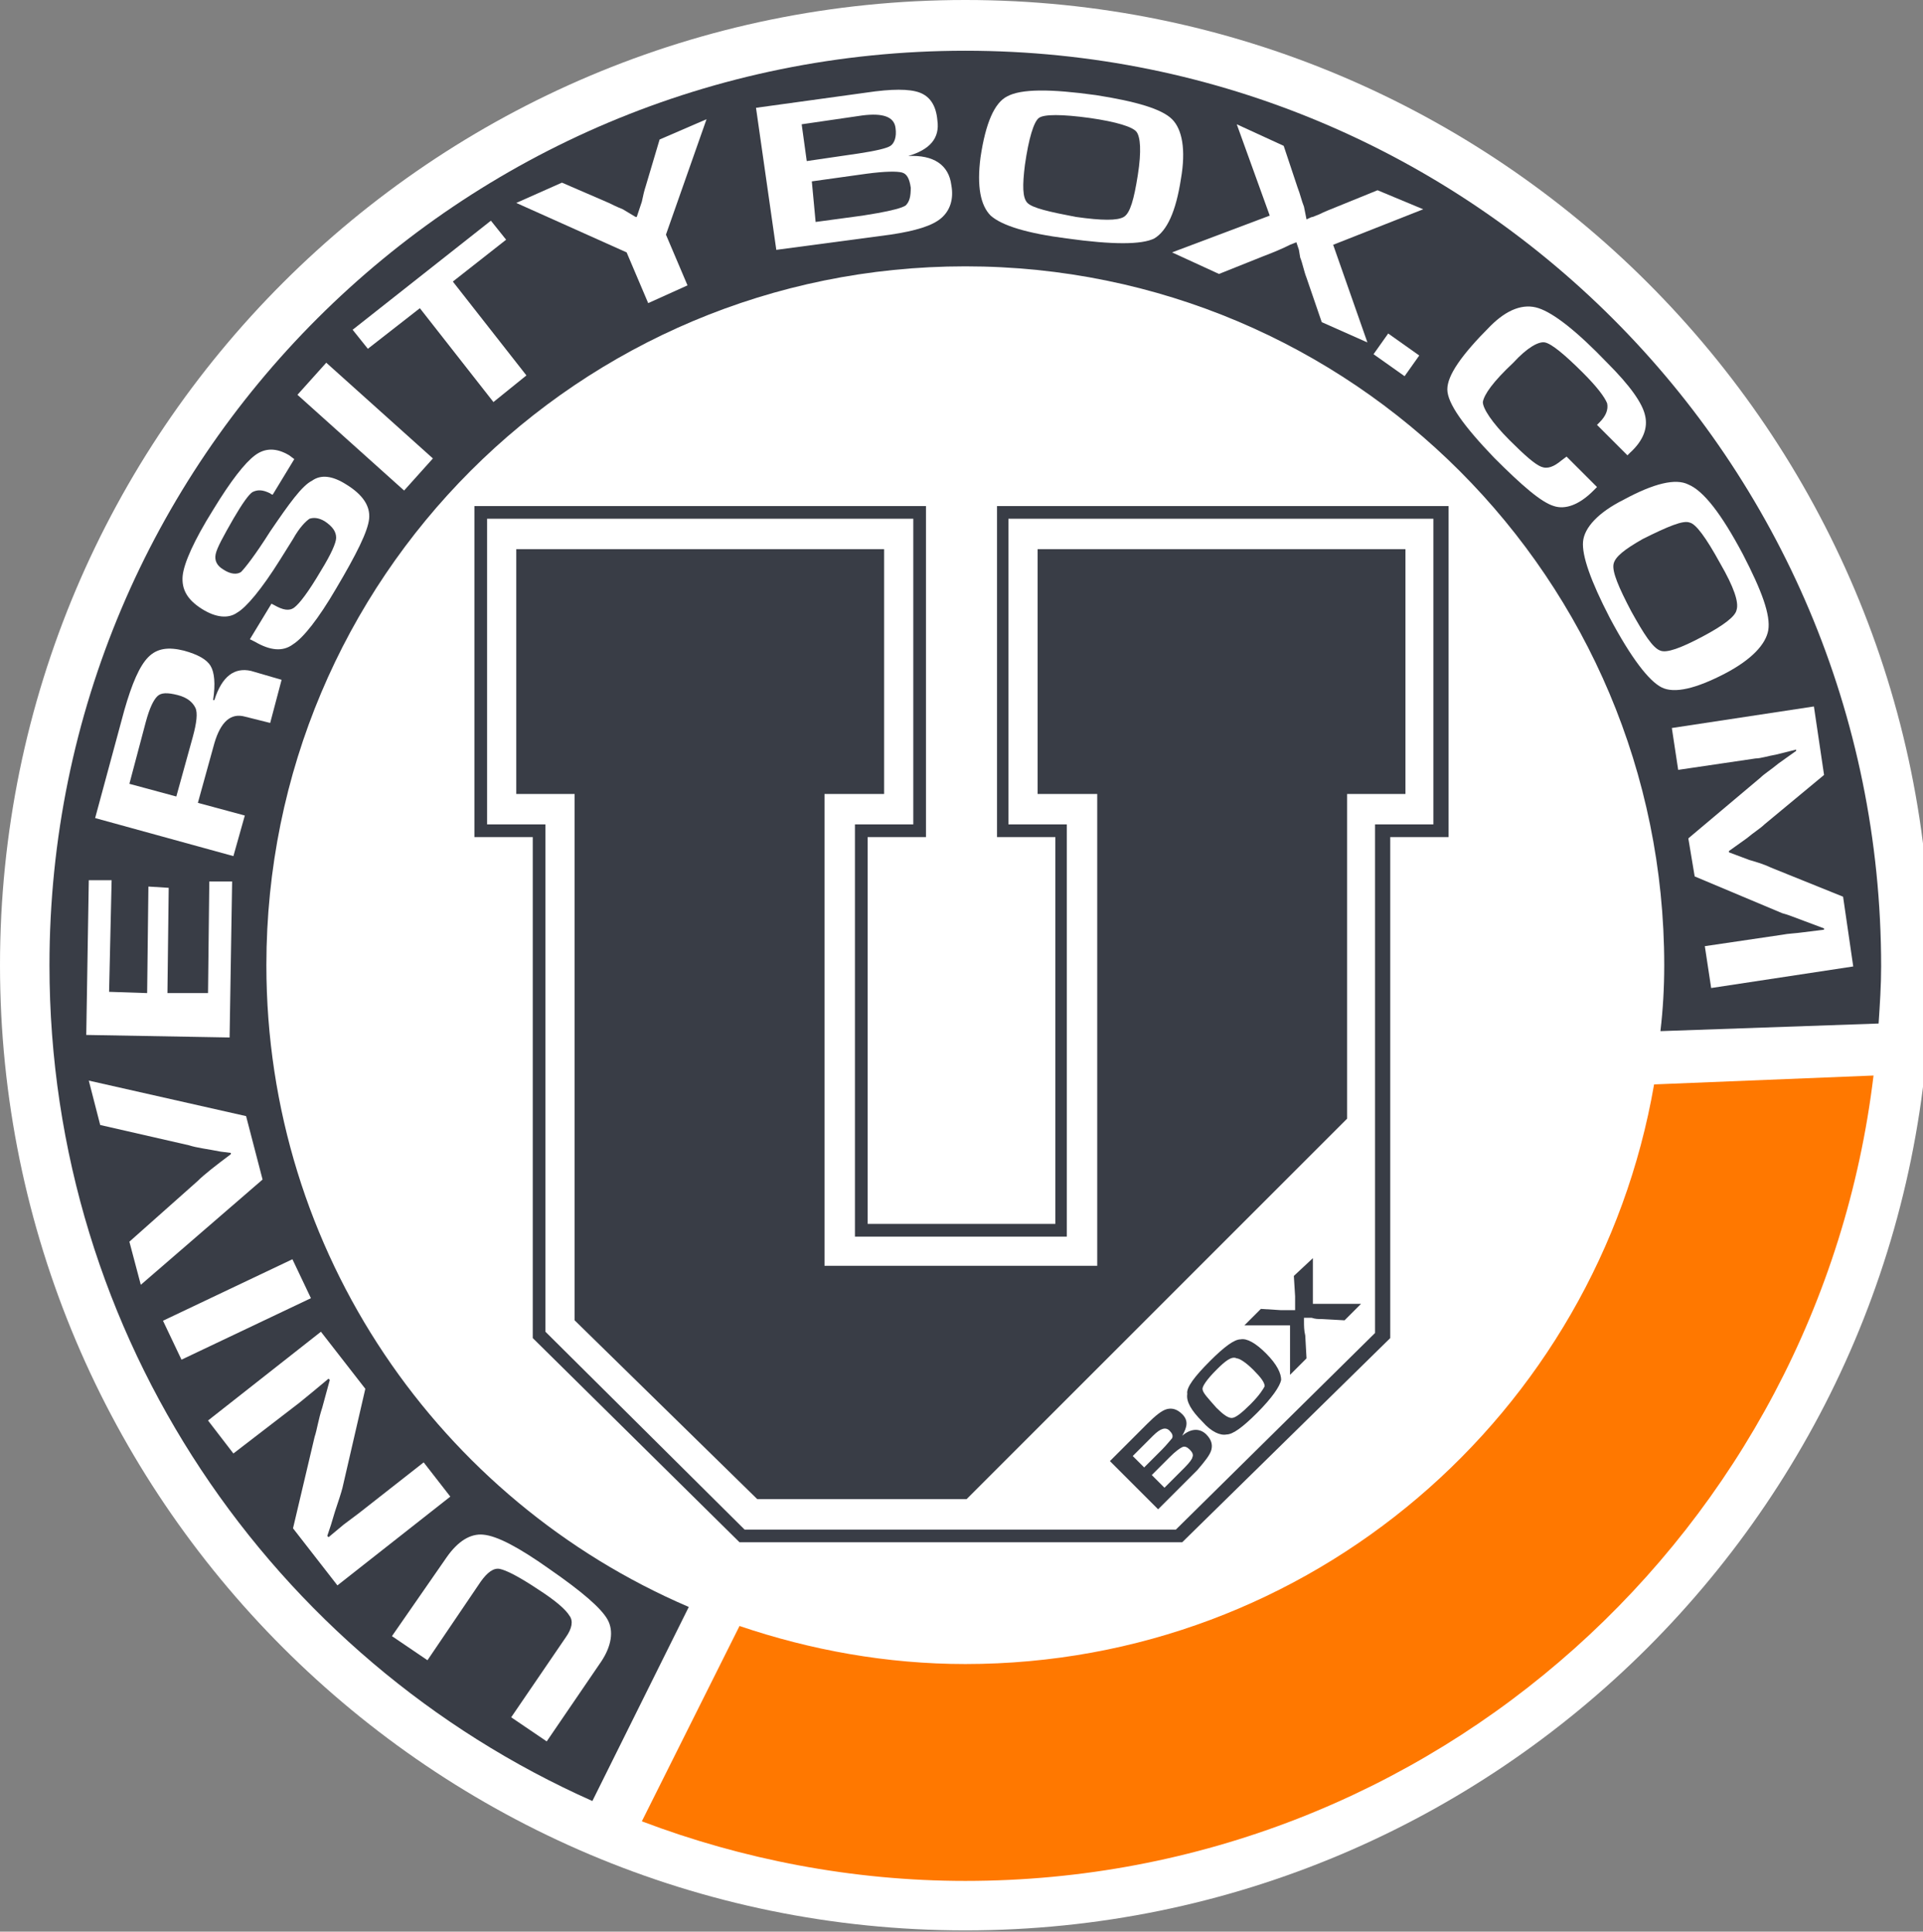 <?xml version="1.0" encoding="utf-8"?>
<!-- Generator: Adobe Illustrator 25.2.0, SVG Export Plug-In . SVG Version: 6.00 Build 0)  -->
<svg version="1.1" id="Livello_1" xmlns="http://www.w3.org/2000/svg" xmlns:xlink="http://www.w3.org/1999/xlink" x="0px" y="0px"
	 viewBox="0 0 151.6 152.3" style="enable-background:new 0 0 151.6 152.3;" xml:space="preserve">
<rect x="0" y="0" width="151.6" height="152.3" fill="#808080" stroke="none"/>
<style type="text/css">
	.st0{fill:#FFFFFF;}
	.st1{fill:none;}
	.st2{fill:#FF7800;}
	.st3{fill:#393D46;}
</style>
<g>
	<path class="st0" d="M152.2,76.1c0,42-34.1,76.1-76.1,76.1c-42,0-76.1-34.1-76.1-76.1C0,34.1,34.1,0,76.1,0
		C118.1,0,152.2,34.1,152.2,76.1"/>
	<path class="st1" d="M152.2,76.1c0,42-34.1,76.1-76.1,76.1c-42,0-76.1-34.1-76.1-76.1C0,34.1,34.1,0,76.1,0
		C118.1,0,152.2,34.1,152.2,76.1z"/>
	<path class="st2" d="M130.4,85.5c-4.5,26-27.1,45.7-54.3,45.7c-6.2,0-12.2-1.1-17.8-3l-7.7,15.4c7.9,3,16.6,4.7,25.5,4.7
		c36.9,0,67.3-27.7,71.6-63.5L130.4,85.5z"/>
	<path class="st3" d="M54.3,126.7C34.7,118.3,21,98.8,21,76.1C21,45.6,45.6,21,76.1,21s55.1,24.7,55.1,55.1c0,1.8-0.1,3.5-0.3,5.2
		l17.2-0.6c0.1-1.5,0.2-3,0.2-4.5c0-39.9-32.3-72.2-72.2-72.2S3.9,36.2,3.9,76.1c0,29.4,17.6,54.7,42.8,65.9L54.3,126.7z"/>
	<path class="st0" d="M33.7,130.9l-2.8-1.9l4.3-6.2c0.9-1.3,1.9-1.9,2.9-1.8c1.1,0.1,2.8,1,5.2,2.7c2.6,1.8,4.1,3.1,4.6,4
		c0.5,0.9,0.3,2.1-0.5,3.3l-4.3,6.3l-2.8-1.9l4.3-6.3c0.5-0.7,0.6-1.3,0.3-1.7c-0.3-0.5-1.1-1.2-2.5-2.1c-1.5-1-2.5-1.5-3-1.6
		c-0.5-0.1-1,0.3-1.5,1L33.7,130.9z"/>
	<path class="st0" d="M16.4,112l8.9-7l3.5,4.5l-1.8,7.8c-0.1,0.4-0.3,1-0.6,1.9l-0.3,1l-0.3,0.9l0.1,0.1l0.6-0.5l0.6-0.5l1.2-0.9
		l5.1-4l2.1,2.7l-8.9,7l-3.5-4.5l1.7-7.2c0.2-0.6,0.3-1.4,0.6-2.3l0.3-1.1l0.3-1.1l-0.1-0.1l-0.6,0.5l-0.6,0.5l-1.1,0.9l-5.2,4
		L16.4,112z"/>
	
		<rect x="13" y="101.6" transform="matrix(0.903 -0.429 0.429 0.903 -42.476 17.965)" class="st0" width="11.3" height="3.4"/>
	<path class="st0" d="M7.9,88.7L7,85.2L19.4,88l1.3,5l-9.6,8.3l-0.9-3.4l5.4-4.8c0.5-0.5,1.4-1.2,2.6-2.1l0-0.1l-0.8-0.1
		c-1-0.2-1.9-0.3-2.5-0.5L7.9,88.7z"/>
	<polygon class="st0" points="8.6,78.2 11.6,78.3 11.7,69.9 13.3,70 13.2,78.3 16.4,78.3 16.5,69.5 18.3,69.5 18.1,81.8 6.8,81.6 
		7,69.4 8.8,69.4 	"/>
	<path class="st0" d="M18.4,67.5l-10.9-3l2.3-8.5c0.6-2.1,1.2-3.5,1.9-4.2c0.7-0.7,1.6-0.8,2.8-0.5c1.1,0.3,1.8,0.7,2.1,1.2
		c0.3,0.5,0.4,1.4,0.2,2.7l0.1,0c0.6-1.9,1.6-2.6,2.9-2.3l2.4,0.7L21.3,57l-2-0.5c-1.1-0.3-1.9,0.4-2.4,2.1l-1.3,4.7l3.7,1
		L18.4,67.5z M13.9,62.8l1.3-4.7c0.3-1.1,0.4-1.9,0.2-2.3c-0.2-0.4-0.6-0.8-1.4-1c-0.8-0.2-1.3-0.2-1.6,0.1c-0.3,0.3-0.6,0.9-0.9,2
		l-1.3,4.9L13.9,62.8z"/>
	<path class="st0" d="M23.2,36.2L21.5,39c-0.1,0-0.2-0.1-0.2-0.1c-0.6-0.3-1-0.3-1.4-0.1c-0.3,0.2-0.8,0.9-1.5,2.1
		c-0.8,1.4-1.3,2.3-1.4,2.8c-0.1,0.5,0.1,0.9,0.6,1.2c0.6,0.4,1.1,0.4,1.4,0.2c0.3-0.3,1.1-1.3,2.3-3.2c1.5-2.2,2.5-3.6,3.3-4
		c0.7-0.5,1.6-0.4,2.7,0.3c1.3,0.8,1.9,1.7,1.8,2.7c-0.1,1-1,2.8-2.6,5.5c-1.4,2.4-2.6,3.9-3.4,4.4c-0.8,0.6-1.8,0.5-3-0.2l-0.4-0.2
		l1.7-2.8l0.2,0.1c0.7,0.4,1.2,0.5,1.6,0.2c0.4-0.3,1.1-1.2,2.1-2.9c0.8-1.3,1.2-2.2,1.2-2.6c0-0.5-0.3-0.9-0.9-1.3
		c-0.5-0.3-0.9-0.3-1.2-0.2c-0.3,0.2-0.8,0.7-1.3,1.6l-1,1.6c-1.5,2.4-2.7,3.8-3.4,4.2C18,48.8,17,48.7,15.9,48
		c-1.1-0.7-1.6-1.5-1.5-2.6c0.1-1,0.9-2.8,2.4-5.2c1.4-2.3,2.5-3.7,3.3-4.3c0.8-0.6,1.7-0.6,2.7,0L23.2,36.2z"/>
	<rect x="27.1" y="28" transform="matrix(0.668 -0.744 0.744 0.668 -15.485 32.586)" class="st0" width="3.4" height="11.3"/>
	<polygon class="st0" points="35.7,22.2 41.5,29.6 38.9,31.7 33.1,24.3 29,27.5 27.8,26 38.7,17.4 39.9,18.9 	"/>
	<path class="st0" d="M55.7,9.4l-3.2,9.1l1.7,4l-3.1,1.4l-1.7-4L40.7,16l3.6-1.6l3.7,1.6c0.2,0.1,0.6,0.3,1.1,0.5l0.5,0.3l0.5,0.3
		l0.1,0l0.2-0.6l0.2-0.6c0.1-0.5,0.2-0.9,0.3-1.2L52,11L55.7,9.4z"/>
	<path class="st0" d="M61.2,19.7L59.6,8.5l8.7-1.2c2-0.3,3.4-0.3,4.2,0c0.8,0.3,1.3,1,1.4,2.2c0.2,1.4-0.6,2.3-2.3,2.8l0,0
		c2-0.1,3.2,0.7,3.4,2.3c0.2,1.1-0.1,2-0.8,2.6c-0.7,0.6-2,1-4,1.3L61.2,19.7z M63.6,12.7l4.1-0.6c1.3-0.2,2.2-0.4,2.5-0.6
		c0.3-0.2,0.5-0.7,0.4-1.4c-0.1-0.9-1-1.2-2.6-1l-4.8,0.7L63.6,12.7z M64.3,17.5l3.7-0.5l1.2-0.2c1.1-0.2,1.9-0.4,2.2-0.6
		c0.3-0.3,0.4-0.7,0.4-1.4c-0.1-0.7-0.3-1.1-0.7-1.2c-0.4-0.1-1.3-0.1-2.8,0.1l-4.3,0.6L64.3,17.5z"/>
	<path class="st0" d="M86.4,7.5c3.2,0.5,5.2,1.1,6,1.9c0.8,0.8,1.1,2.4,0.7,4.7c-0.4,2.6-1.1,4.1-2.1,4.7c-1,0.5-3.3,0.5-6.9,0
		C81,18.4,79,17.8,78.1,17c-0.8-0.8-1.1-2.3-0.8-4.6c0.4-2.7,1.1-4.3,2.1-4.8C80.5,7,82.8,7,86.4,7.5 M85.9,9.3
		c-2.2-0.3-3.6-0.3-4,0c-0.4,0.3-0.8,1.6-1.1,3.7c-0.2,1.6-0.2,2.6,0.2,3c0.4,0.4,1.7,0.7,3.8,1.1c2.1,0.3,3.3,0.3,3.8,0
		c0.5-0.3,0.8-1.4,1.1-3.3c0.3-1.9,0.2-3-0.1-3.4C89.3,10,88,9.6,85.9,9.3"/>
	<path class="st0" d="M112.2,16.5l-7.1,2.8l2.7,7.7l-3.6-1.6l-1.2-3.5c-0.2-0.5-0.3-1.1-0.5-1.6l-0.1-0.6l-0.2-0.6l0,0l-0.5,0.2
		c-0.6,0.3-1.3,0.6-2.1,0.9l-3.5,1.4l-3.7-1.7l7.7-2.9l-2.6-7.2l3.7,1.7l1.1,3.3c0.2,0.5,0.3,1,0.5,1.5l0.1,0.5l0.1,0.5l0,0
		c0.2-0.1,0.4-0.2,0.5-0.2l0.5-0.2c0.4-0.2,0.9-0.4,1.4-0.6l3.2-1.3L112.2,16.5z"/>
	<rect x="109.1" y="26.5" transform="matrix(0.578 -0.816 0.816 0.578 23.599 101.636)" class="st0" width="2" height="3"/>
	<path class="st0" d="M123.5,36l2.4,2.4l-0.3,0.3c-1.1,1.1-2.2,1.5-3.1,1.2c-1-0.3-2.5-1.6-4.7-3.8c-2.4-2.5-3.7-4.3-3.7-5.4
		c0-1.1,1.1-2.7,3.4-5c1.3-1.3,2.6-1.8,3.8-1.4c1.2,0.4,3,1.8,5.4,4.3c1.8,1.8,2.8,3.2,3,4.2c0.2,0.9-0.1,1.9-1.2,2.9l-0.2,0.2
		l-2.4-2.4l0.2-0.2c0.5-0.5,0.7-1,0.6-1.5c-0.2-0.5-0.8-1.3-1.9-2.4c-1.5-1.5-2.5-2.3-3-2.4c-0.5-0.1-1.4,0.4-2.5,1.6
		c-1.6,1.5-2.3,2.5-2.4,3.1c0,0.5,0.7,1.6,2.1,3c1.2,1.2,2,1.9,2.5,2.1c0.5,0.2,1,0,1.6-0.5L123.5,36z"/>
	<path class="st0" d="M137.4,43.7c1.5,2.9,2.2,4.8,2,6c-0.2,1.1-1.3,2.3-3.4,3.4c-2.3,1.2-4,1.6-5,1.1c-1-0.5-2.4-2.3-4.1-5.5
		c-1.5-2.9-2.2-4.9-2.1-6c0.1-1.1,1.2-2.3,3.2-3.3c2.4-1.3,4.1-1.7,5.1-1.2C134.3,38.7,135.7,40.5,137.4,43.7 M135.6,44.4
		c-1.1-2-1.9-3.1-2.4-3.2c-0.5-0.2-1.7,0.3-3.7,1.3c-1.4,0.8-2.2,1.4-2.3,2c-0.1,0.6,0.4,1.8,1.4,3.7c1,1.8,1.7,2.9,2.3,3.1
		c0.5,0.2,1.6-0.2,3.3-1.1c1.7-0.9,2.6-1.6,2.7-2.1C137.1,47.5,136.7,46.3,135.6,44.4"/>
	<path class="st0" d="M146.1,76.2l-11.2,1.7l-0.5-3.3l6.1-0.9c0.5-0.1,1-0.1,1.7-0.2l0.8-0.1l0.8-0.1l0-0.1l-0.8-0.3l-0.8-0.3
		c-0.8-0.3-1.3-0.5-1.7-0.6l-6.9-2.9l-0.5-3l5.7-4.8c0.3-0.3,0.8-0.6,1.4-1.1l0.7-0.5l0.7-0.5l0-0.1l-0.8,0.2l-0.8,0.2
		c-0.6,0.1-1.2,0.3-1.6,0.3l-6.1,0.9l-0.5-3.3l11.2-1.7l0.8,5.4l-4.7,3.9c-0.3,0.3-0.8,0.6-1.4,1.1l-0.7,0.5l-0.7,0.5l0,0.1l0.8,0.3
		l0.8,0.3c0.7,0.2,1.3,0.4,1.7,0.6l5.7,2.3L146.1,76.2z"/>
	<path class="st3" d="M93.2,121.6H58.3L42,105.5V66h-4.6V39.9H73V66h-4.6v30.5h14.8V66h-4.6V39.9h35.6V66h-4.6v39.5L93.2,121.6z
		 M58.7,120.6h34l15.7-15.5V65h4.6V40.9H79.5V65h4.6v32.5H67.4V65H72V40.9H38.4V65H43V105L58.7,120.6z"/>
	<polygon class="st3" points="106.2,88.2 106.2,62.6 110.8,62.6 110.8,43.3 81.8,43.3 81.8,62.6 86.5,62.6 86.5,99.8 65,99.8 
		65,62.6 69.7,62.6 69.7,43.3 40.7,43.3 40.7,62.6 45.3,62.6 45.3,104.1 59.7,118.2 76.2,118.2 	"/>
	<path class="st3" d="M91.3,119l-3.8-3.8l2.9-2.9c0.7-0.7,1.2-1.1,1.6-1.2c0.4-0.1,0.8,0,1.2,0.4c0.5,0.5,0.4,1,0,1.7l0,0
		c0.7-0.6,1.4-0.6,1.9-0.1c0.4,0.4,0.5,0.8,0.4,1.2c-0.1,0.4-0.5,0.9-1.1,1.6L91.3,119z M90.2,115.7l1.4-1.4
		c0.4-0.4,0.7-0.8,0.8-0.9c0.1-0.2,0-0.4-0.2-0.6c-0.3-0.3-0.7-0.2-1.3,0.4l-1.6,1.6L90.2,115.7z M91.8,117.3l1.2-1.2l0.4-0.4
		c0.4-0.4,0.6-0.7,0.6-0.8c0.1-0.2,0-0.4-0.2-0.6c-0.2-0.2-0.4-0.3-0.6-0.2c-0.2,0.1-0.5,0.3-1,0.8l-1.4,1.4L91.8,117.3z"/>
	<path class="st3" d="M95.4,107.3c1.1-1.1,1.9-1.7,2.4-1.7c0.5-0.1,1.2,0.3,2,1.1c0.9,0.9,1.2,1.6,1.2,2.1c-0.1,0.5-0.7,1.4-1.9,2.6
		c-1.1,1.1-1.9,1.7-2.4,1.7c-0.5,0.1-1.2-0.2-1.9-1c-0.9-0.9-1.3-1.6-1.2-2.2C93.5,109.4,94.2,108.5,95.4,107.3 M95.9,108
		c-0.8,0.8-1.1,1.3-1.1,1.5c0,0.3,0.4,0.7,1.1,1.5c0.5,0.5,0.9,0.8,1.2,0.8c0.3,0,0.8-0.4,1.5-1.1c0.7-0.7,1-1.2,1.1-1.4
		c0-0.3-0.3-0.7-0.9-1.3c-0.6-0.6-1.1-0.9-1.3-0.9C97.1,106.9,96.6,107.3,95.9,108"/>
	<path class="st3" d="M103.5,99.2l0,3.6l3.8,0l-1.3,1.3l-1.8-0.1c-0.3,0-0.5,0-0.8-0.1l-0.3,0l-0.3,0l0,0l0,0.3c0,0.3,0,0.7,0.1,1.1
		l0.1,1.8l-1.3,1.3l0-3.9l-3.6,0l1.3-1.3l1.6,0.1c0.3,0,0.5,0,0.7,0l0.2,0l0.2,0l0,0c0-0.1,0-0.2,0-0.2l0-0.2c0-0.2,0-0.5,0-0.7
		l-0.1-1.6L103.5,99.2z"/>
</g>
</svg>
